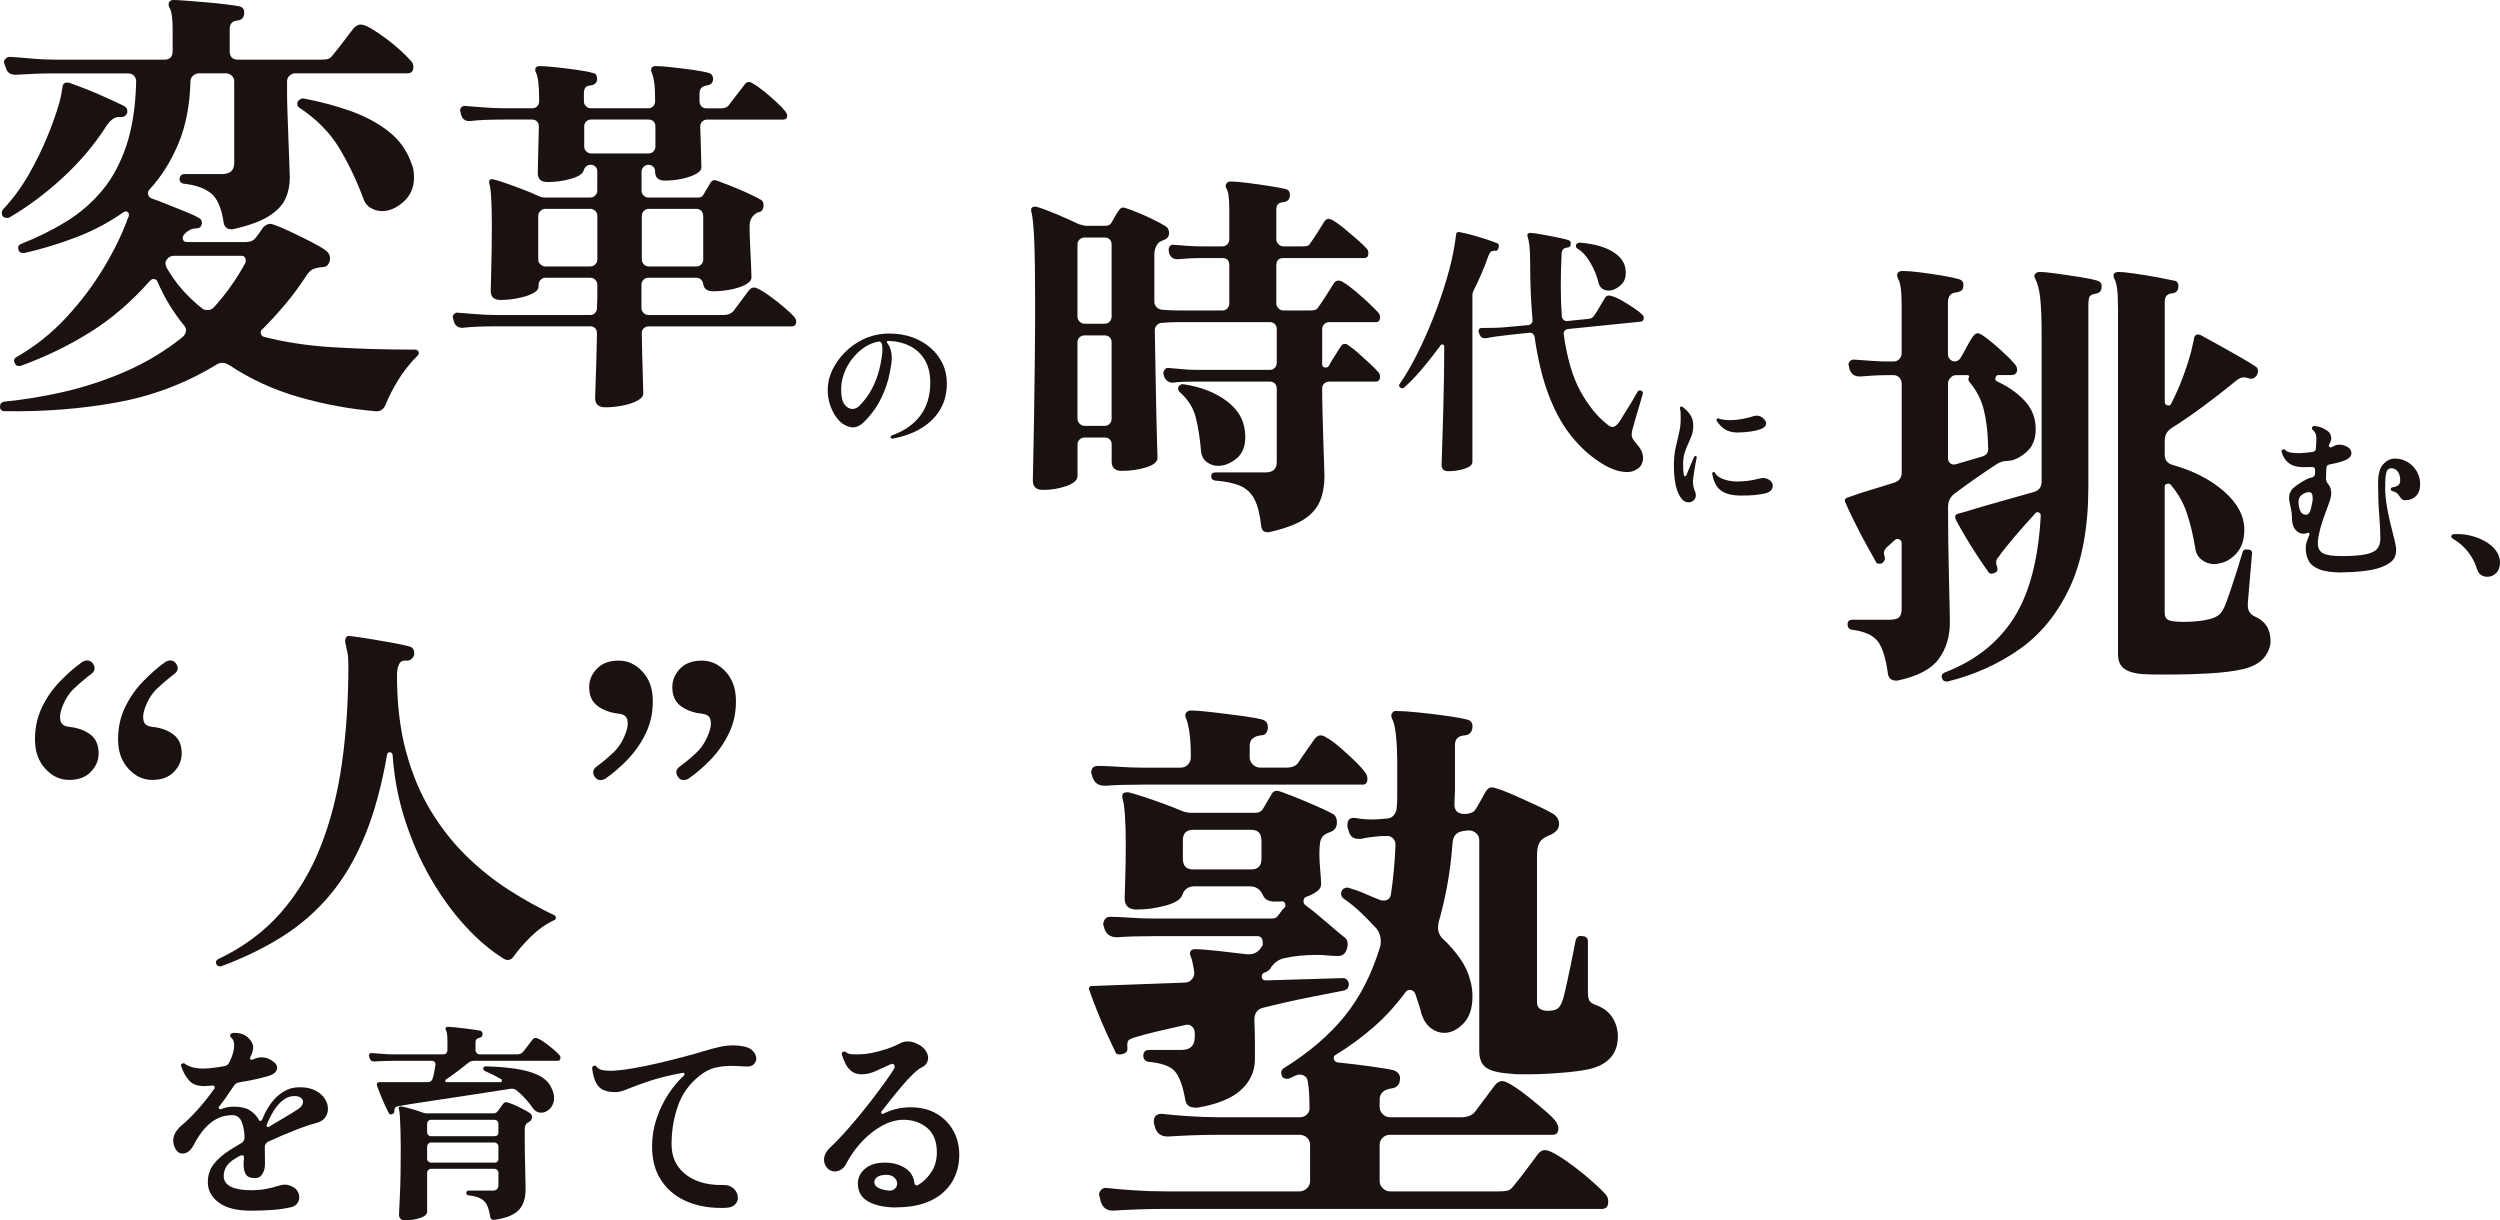 <?xml version="1.0" encoding="UTF-8"?>
<svg id="b" data-name="レイヤー 2" xmlns="http://www.w3.org/2000/svg" width="192.63mm" height="94.04mm" viewBox="0 0 546.03 266.56">
  <g id="c" data-name="レイヤー 1">
    <g id="d" data-name="グループ 407">
      <g id="e" data-name="時" isolation="isolate">
        <g isolation="isolate">
          <path d="M277.16,116.25h-.25c-.85,0-1.33-.42-1.44-1.27-.28-2.6-.78-4.58-1.48-5.94-.71-1.36-1.74-2.33-3.1-2.93-1.36-.59-3.2-.98-5.51-1.15-.57-.11-.85-.42-.85-.93,0-.57.31-.85.93-.85h10.94c1.64,0,2.46-.76,2.46-2.29v-16.03c0-.45-.14-.82-.42-1.1-.28-.28-.65-.42-1.1-.42h-16.03c-.96,0-1.91.01-2.84.04-.93.03-1.71.1-2.33.21-.4,0-.78-.13-1.15-.38-.37-.25-.61-.58-.72-.98l-.17-.51v-.25c0-.28.11-.55.34-.81.22-.25.48-.35.76-.3.79.06,1.74.14,2.84.25,1.1.11,2.19.17,3.27.17h16.03c.45,0,.82-.16,1.1-.47.28-.31.42-.66.42-1.06v-7.38c0-.45-.14-.82-.42-1.1-.28-.28-.65-.42-1.1-.42h-19.68c-.68,0-1.36.01-2.04.04-.68.03-1.3.07-1.87.13-.4,0-.75.16-1.06.47s-.47.69-.47,1.15c.06,3.28.11,6.52.17,9.71.06,3.2.11,6.12.17,8.78.06,2.66.11,4.81.17,6.45.06,1.64.08,2.6.08,2.88,0,.91-.83,1.61-2.5,2.12-1.67.51-3.44.76-5.3.76-1.47,0-2.21-.68-2.21-2.04v-3.73c0-.45-.14-.82-.42-1.1-.28-.28-.65-.42-1.1-.42h-4.41c-.4,0-.75.14-1.06.42-.31.28-.47.65-.47,1.1v6.87c0,.91-.81,1.64-2.42,2.21-1.61.57-3.32.85-5.13.85-1.47,0-2.21-.68-2.21-2.04,0-.34.03-1.67.08-3.99.06-2.32.11-5.32.17-8.99.06-3.68.11-7.76.17-12.26.06-4.5.08-9.06.08-13.7,0-6.22-.07-10.84-.21-13.87-.14-3.02-.35-5.02-.64-5.98-.06-.4,0-.68.17-.85.28-.17.59-.23.93-.17.9.23,2.3.74,4.2,1.53,1.89.79,3.61,1.56,5.13,2.29.28.06.55.13.81.21.25.08.52.13.81.13h4.16c.68,0,1.13-.25,1.36-.76.17-.28.41-.71.72-1.27.31-.56.58-.99.81-1.27.28-.45.59-.68.93-.68.11,0,.23.01.34.04.11.03.25.07.42.13.73.23,1.64.57,2.71,1.02,1.07.45,2.13.93,3.18,1.44,1.05.51,1.88.96,2.5,1.36.34.17.58.4.72.68.14.28.21.57.21.85,0,.79-.37,1.3-1.1,1.53-.45.23-.76.37-.93.42-.79.62-1.19,1.64-1.19,3.05v10.1c0,.4.16.76.47,1.1.31.34.69.54,1.15.59.62.06,1.27.1,1.95.13.68.03,1.33.04,1.95.04h9.33c.45,0,.82-.15,1.1-.47.28-.31.42-.66.42-1.06v-8.31c0-1.07-.51-1.61-1.53-1.61h-4.5c-.96,0-1.91.03-2.84.08-.93.06-1.71.11-2.33.17h-.17c-.91,0-1.5-.45-1.78-1.36l-.08-.51v-.34c0-.28.11-.52.34-.72.23-.2.48-.27.76-.21.79.06,1.74.13,2.84.21s2.19.13,3.27.13h4.5c.45,0,.82-.15,1.1-.47.28-.31.42-.66.42-1.06v-6.53c0-2.43-.2-3.93-.59-4.5-.28-.45-.28-.85,0-1.19.17-.28.45-.42.85-.42.85,0,2.06.1,3.65.3,1.58.2,3.18.42,4.79.68,1.61.25,2.79.47,3.52.64.68.17,1.02.59,1.02,1.27,0,.96-.45,1.5-1.36,1.61-.62.06-1.05.21-1.27.47-.23.25-.34.69-.34,1.31v6.36c0,.4.16.75.47,1.06.31.31.66.47,1.06.47h3.99c.51,0,.9-.03,1.19-.08.28-.06.54-.28.76-.68.34-.45.85-1.22,1.53-2.29.68-1.07,1.16-1.84,1.44-2.29.28-.45.62-.68,1.02-.68.17,0,.48.11.93.34.68.4,1.5.99,2.46,1.78.96.79,1.89,1.58,2.8,2.38.9.79,1.58,1.44,2.04,1.95.28.28.42.62.42,1.02,0,.74-.31,1.1-.93,1.1h-17.65c-1.02,0-1.53.54-1.53,1.61v8.31c0,.4.16.75.47,1.06.31.31.66.47,1.06.47h5.77c.51,0,.9-.04,1.19-.13.28-.08.54-.32.76-.72.23-.28.56-.78,1.02-1.48.45-.71.9-1.41,1.36-2.12.45-.71.76-1.2.93-1.48.23-.4.56-.59,1.02-.59.34,0,.62.08.85.25.79.45,1.71,1.12,2.76,1.99,1.04.88,2.04,1.75,2.97,2.63.93.88,1.62,1.57,2.08,2.08.28.28.42.62.42,1.02,0,.74-.31,1.1-.93,1.1h-10.18c-.4,0-.75.14-1.06.42-.31.28-.47.65-.47,1.1v7.64c0,.51.25.76.76.76.28,0,.51-.11.68-.34.28-.56.71-1.29,1.27-2.16.56-.88.99-1.54,1.27-1.99.23-.45.54-.68.93-.68.34,0,.62.11.85.34.62.4,1.36.98,2.21,1.74.85.76,1.67,1.51,2.46,2.25.79.74,1.38,1.33,1.78,1.78.28.28.42.62.42,1.02,0,.74-.31,1.1-.93,1.1h-10.18c-.4,0-.75.14-1.06.42-.31.28-.47.65-.47,1.1,0,1.41.03,3.13.08,5.13.06,2.01.11,4.02.17,6.02.06,2.01.11,3.75.17,5.22.06,1.47.08,2.38.08,2.71,0,2.15-.34,4.02-1.02,5.6-.68,1.58-1.88,2.91-3.61,3.99-1.73,1.07-4.23,1.98-7.51,2.71ZM236.86,70.7h4.41c.45,0,.82-.16,1.1-.47.28-.31.42-.66.42-1.06v-15.78c0-.45-.14-.82-.42-1.1-.28-.28-.65-.42-1.1-.42h-4.41c-.4,0-.75.14-1.06.42-.31.28-.47.65-.47,1.1v15.78c0,.4.16.75.47,1.06.31.31.66.47,1.06.47ZM236.86,93.01h4.41c.45,0,.82-.16,1.1-.47.28-.31.42-.66.42-1.06v-16.71c0-.45-.14-.82-.42-1.1-.28-.28-.65-.42-1.1-.42h-4.41c-.4,0-.75.14-1.06.42-.31.28-.47.65-.47,1.1v16.71c0,.4.16.75.47,1.06.31.31.66.47,1.06.47ZM266.05,101.74c-.91,0-1.73-.27-2.46-.81-.74-.54-1.16-1.34-1.27-2.42-.23-2.77-.61-5.22-1.15-7.34-.54-2.12-1.71-3.97-3.52-5.56-.23-.23-.34-.48-.34-.76s.13-.52.38-.72c.25-.2.52-.27.81-.21,3.85.57,7.05,1.84,9.63,3.82,2.57,1.98,3.86,4.55,3.86,7.72,0,2.09-.65,3.66-1.95,4.71-1.3,1.05-2.63,1.57-3.99,1.57Z" fill="#191210"/>
        </g>
      </g>
      <g id="f" data-name="代" isolation="isolate">
        <g isolation="isolate">
          <path d="M316.36,102.92c-1,0-1.5-.46-1.5-1.38,0-.15.02-.8.06-1.93.04-1.13.09-2.6.14-4.4.06-1.8.12-3.75.17-5.84.06-2.09.1-4.17.14-6.24.04-2.07.06-3.95.06-5.64v-1.84c0-.19-.1-.33-.29-.4-.19-.08-.34-.04-.46.12-1.38,1.88-2.74,3.61-4.08,5.21-1.34,1.59-2.65,2.94-3.91,4.05-.12.12-.25.17-.4.17-.19,0-.35-.06-.46-.17-.31-.23-.34-.5-.11-.81,1.19-1.69,2.41-3.76,3.65-6.21,1.25-2.45,2.43-5.1,3.57-7.94,1.13-2.84,2.13-5.7,2.99-8.6.86-2.9,1.49-5.63,1.87-8.2.04-.27.08-.55.12-.83s.08-.57.12-.83c0-.23.08-.38.23-.46.15-.08.31-.1.46-.06.73.11,1.61.32,2.65.6s2.06.6,3.08.92c1.02.33,1.85.62,2.5.89.19.04.32.17.37.4.06.23.05.44-.03.63-.04.15-.12.31-.23.46-.11.15-.27.21-.46.17-.5,0-.83.08-1.01.23-.17.15-.36.48-.55.98-.42,1.23-.9,2.46-1.44,3.71-.54,1.25-1.11,2.48-1.73,3.71-.19.38-.29.77-.29,1.15v36.35c0,.61-.56,1.1-1.67,1.47-1.11.36-2.3.55-3.57.55ZM357.43,102.52c-.54.38-1.23.58-2.07.58-1.99,0-4.28-.92-6.84-2.76-2.15-1.53-4.1-3.47-5.87-5.81-1.76-2.34-3.28-5.21-4.54-8.63-1.27-3.41-2.24-7.5-2.93-12.25-.04-.31-.16-.56-.37-.75-.21-.19-.47-.27-.78-.23l-4.31.46c-2.22.23-3.95.48-5.18.75h-.17c-.61,0-1.02-.27-1.21-.81l-.17-.46s-.06-.11-.06-.23c0-.5.23-.75.69-.75.69,0,1.57,0,2.65-.03,1.07-.02,2.15-.09,3.22-.2l4.31-.4c.31-.04.55-.17.72-.4.17-.23.24-.48.2-.75-.34-3.8-.52-7.97-.52-12.54,0-1.65-.06-2.9-.17-3.77-.12-.86-.25-1.5-.4-1.93-.08-.23-.06-.4.06-.52.12-.15.29-.23.52-.23.69.04,1.55.15,2.59.35,1.04.19,2.08.39,3.13.6,1.05.21,1.91.41,2.56.6.38.12.58.35.58.69,0,.38-.07.63-.2.75-.13.12-.34.19-.6.23-.81.04-1.21.56-1.21,1.55-.12,2.45-.17,4.75-.17,6.9,0,1.19.02,2.33.06,3.42.04,1.09.1,2.16.17,3.19.04.27.17.51.4.72.23.21.48.3.75.26l4.49-.46c.38-.04.67-.1.86-.2.19-.1.38-.28.58-.55.19-.27.44-.66.75-1.18s.61-1.04.92-1.55c.31-.52.52-.87.63-1.06.23-.38.52-.58.86-.58.12,0,.22,0,.32.03.09.02.2.05.32.09.61.15,1.37.49,2.27,1.01.9.52,1.76,1.05,2.59,1.61.82.56,1.41,1.01,1.75,1.35.27.23.4.5.4.81,0,.46-.21.73-.63.81l-15.93,1.61c-.27.04-.5.16-.69.37-.19.21-.27.47-.23.78.73,5.21,1.95,9.37,3.65,12.45,1.71,3.09,3.63,5.47,5.78,7.16.46.42.88.63,1.26.63.42,0,.9-.36,1.44-1.09.38-.61.83-1.33,1.35-2.16.52-.82,1.01-1.64,1.5-2.44.48-.81.85-1.46,1.12-1.96.12-.23.31-.34.58-.34.19,0,.35.08.49.23.13.15.16.35.09.58-.15.58-.38,1.36-.69,2.36-.31,1-.6,1.99-.89,2.99-.29,1-.51,1.78-.66,2.36-.11.46-.17.84-.17,1.15,0,.38.1.73.32,1.04.21.31.51.69.89,1.15.84.92,1.27,1.9,1.27,2.93,0,.5-.11.96-.32,1.38s-.57.79-1.06,1.09ZM351.33,63.46c-.5,0-.95-.13-1.35-.4-.4-.27-.68-.69-.83-1.27-.38-1.57-1-3.07-1.84-4.49-.84-1.42-1.76-2.42-2.76-2.99-.23-.11-.34-.31-.34-.58s.09-.46.26-.57c.17-.12.35-.17.55-.17,1.73.12,3.36.42,4.89.92,1.53.5,2.78,1.22,3.74,2.16.96.94,1.44,2.12,1.44,3.54,0,1.19-.42,2.13-1.27,2.82-.84.69-1.67,1.04-2.47,1.04Z" fill="#191210"/>
        </g>
      </g>
      <g id="g" data-name="に" isolation="isolate">
        <g isolation="isolate">
          <path d="M369.57,109.54c-.24.12-.49.18-.74.18-.28,0-.55-.06-.83-.19-.28-.13-.51-.31-.68-.55-.58-.71-1.01-1.66-1.29-2.84-.29-1.18-.43-2.69-.43-4.53,0-1.41.12-2.67.37-3.8.25-1.13.5-2.19.74-3.2.25-1,.37-2.03.37-3.08,0-.36,0-.76-.01-1.22,0-.46-.06-.81-.16-1.07v-.09c0-.12.04-.22.12-.3.14-.1.28-.1.42,0,.69.5,1.26,1.07,1.71,1.72.45.65.67,1.45.67,2.38,0,.79-.11,1.5-.34,2.12s-.49,1.24-.77,1.84c-.29.6-.54,1.26-.77,1.98-.23.71-.34,1.57-.34,2.56,0,.44.01.86.04,1.26.03.41.07.75.13,1.03.04.18.13.27.27.27s.24-.09.3-.27c.18-.46.43-1.08.76-1.86.33-.78.63-1.48.91-2.1.06-.12.16-.18.3-.18.1,0,.17.03.22.1.05.07.06.15.04.25-.06.26-.14.66-.24,1.2-.1.55-.2,1.13-.3,1.75-.1.62-.18,1.2-.24,1.74-.02.1-.03.2-.03.3v.3c0,.4.04.76.12,1.08.08.33.19.67.33,1.03.12.26.18.54.18.83,0,.26-.06.51-.19.74-.13.24-.33.44-.61.59ZM380.21,108.23c-1.9,0-3.35-.37-4.34-1.1-.99-.73-1.62-1.96-1.9-3.69v-.06c0-.14.07-.23.21-.27.02-.02.06-.03.12-.03.14,0,.22.06.24.18.32.57.93,1.04,1.84,1.38s1.91.52,3,.52c1.66,0,3.27-.21,4.81-.62.16-.04.32-.07.48-.1.16-.03.31-.04.45-.04.5,0,.96.16,1.4.48.24.16.41.35.52.58.11.23.16.45.16.67,0,.32-.12.62-.36.92-.24.3-.6.51-1.1.65-.83.22-1.68.36-2.56.43-.87.07-1.86.1-2.97.1ZM379.67,94.47c-1.19,0-2.14-.22-2.87-.67-.72-.45-1.34-1.08-1.86-1.89-.06-.14-.05-.27.03-.39.1-.14.23-.18.39-.12.65.24,1.49.36,2.5.36.85,0,1.74-.08,2.66-.25.92-.17,1.77-.38,2.54-.64.22-.06.44-.09.65-.09.26,0,.51.05.77.15.26.1.5.28.74.53.36.38.53.72.53,1.04,0,.54-.45.96-1.34,1.28-.65.22-1.39.38-2.21.49-.82.11-1.67.17-2.54.19Z" fill="#191210"/>
        </g>
      </g>
      <g id="h" data-name="挑" isolation="isolate">
        <g isolation="isolate">
          <path d="M414.45,148.65h-.3c-.99,0-1.59-.46-1.79-1.39-.46-3.51-1.23-5.92-2.28-7.25-1.06-1.32-2.95-2.15-5.66-2.48-.6-.13-.89-.53-.89-1.19s.36-.99,1.09-.99h8.04c1.06,0,1.77-.18,2.13-.55s.55-.94.55-1.74v-14.5c0-.33-.17-.58-.5-.74-.33-.17-.63-.15-.89.05-.33.26-.65.55-.94.84s-.58.55-.84.74c-.46.46-.7.89-.7,1.29s.07.69.2.89v.4c0,.33-.2.66-.6.99-.13.07-.33.1-.6.1-.46,0-.73-.17-.79-.5-.46-.79-1.16-2.04-2.08-3.72-.93-1.69-1.82-3.41-2.68-5.16-.86-1.75-1.46-3.03-1.79-3.82-.13-.26-.2-.46-.2-.6,0-.33.23-.56.7-.69l2.88-.99c1.06-.33,2.18-.68,3.38-1.04,1.19-.36,2.42-.74,3.67-1.14,1.19-.33,1.79-1.09,1.79-2.28v-19.36c0-.53-.17-.98-.5-1.34-.33-.36-.76-.55-1.29-.55h-1.19c-1.06,0-2.15.03-3.28.1-1.13.07-2.08.13-2.88.2-1.19,0-1.95-.56-2.28-1.69l-.1-.5-.1-.4c0-.33.13-.61.4-.84.26-.23.6-.31.99-.25.93.07,2.1.15,3.52.25,1.42.1,2.66.15,3.72.15h1.19c.53,0,.96-.18,1.29-.55.33-.36.5-.78.5-1.24v-10.23c0-1.79-.07-3.14-.2-4.07-.13-.93-.33-1.59-.6-1.99-.2-.46-.23-.86-.1-1.19.2-.33.56-.5,1.09-.5.99,0,2.27.1,3.82.3,1.55.2,3.13.43,4.72.69,1.59.27,2.84.53,3.77.79.66.2.99.6.99,1.19,0,.66-.13,1.09-.4,1.29-.27.2-.6.33-.99.4-1.32.07-1.99.79-1.99,2.18v11.42c0,.4.15.74.45,1.04s.64.45,1.04.45c.53,0,.96-.26,1.29-.79.33-.53.74-1.27,1.24-2.23.5-.96.98-1.77,1.44-2.43.33-.46.69-.7,1.09-.7.33,0,1.01.4,2.04,1.19,1.03.79,2.12,1.72,3.28,2.78,1.16,1.06,2.07,1.99,2.73,2.78.33.33.5.73.5,1.19,0,.79-.43,1.19-1.29,1.19h-2.78c-.33,0-.55.2-.65.6-.1.4.02.66.35.79,2.45,1.13,4.47,2.55,6.06,4.27,1.59,1.72,2.38,3.77,2.38,6.16,0,1.99-.56,3.54-1.69,4.67s-2.35,1.85-3.67,2.18l-.99.1c-.73,0-1.46.23-2.18.7-2.78,1.79-5.86,3.94-9.23,6.45-.93.73-1.39,1.69-1.39,2.88,0,2.25.02,4.75.05,7.5.03,2.75.08,5.43.15,8.04.07,2.62.12,4.82.15,6.6.03,1.79.05,2.81.05,3.08,0,3.11-.81,5.78-2.43,7.99-1.62,2.22-4.62,3.79-8.99,4.72ZM425.37,148.85h-.2c-.53,0-.86-.23-.99-.69l-.1-.4c0-.4.23-.7.69-.89,6.55-2.52,11.55-6.44,14.99-11.77,3.44-5.33,5.43-12.79,5.96-22.39v-.1c0-.33-.15-.56-.45-.69-.3-.13-.55-.07-.74.2-1.52,1.66-3.04,3.38-4.57,5.16-1.52,1.79-2.65,3.21-3.38,4.27-.4.4-.6.83-.6,1.29,0,.33.06.63.2.89,0,.07.02.15.05.25.03.1.05.22.05.35,0,.33-.2.6-.6.79-.4.13-.63.2-.7.2-.27,0-.5-.13-.7-.4-.53-.73-1.29-1.84-2.28-3.33s-1.94-2.99-2.83-4.52c-.89-1.52-1.54-2.68-1.94-3.47-.13-.2-.2-.5-.2-.89.13-.26.33-.43.6-.5l1.79-.5c2.12-.66,4.6-1.39,7.45-2.18,2.84-.79,5.29-1.49,7.35-2.08,1.12-.33,1.69-1.09,1.69-2.28v-32.27c0-3.24-.1-5.81-.3-7.69-.2-1.89-.56-3.33-1.09-4.32-.27-.46-.27-.83,0-1.09.2-.26.53-.4.99-.4.79,0,2.02.12,3.67.35,1.65.23,3.33.48,5.01.74,1.69.27,2.96.53,3.82.79.79.2,1.12.69.99,1.49,0,.79-.46,1.26-1.39,1.39-.66.13-1.08.35-1.24.65-.17.3-.25.98-.25,2.04v39.42c0,8.87-1.34,16.18-4.02,21.94-2.68,5.76-6.34,10.28-10.97,13.55-4.63,3.28-9.9,5.64-15.79,7.1ZM427.16,101.4l5.76-1.69c1.06-.33,1.49-1.03,1.29-2.08v-.6c-.07-2.85-.38-5.38-.94-7.6-.56-2.22-1.61-4.22-3.13-6.01-.26-.4-.3-.73-.1-.99.06-.13.06-.25,0-.35-.07-.1-.17-.15-.3-.15h-2.48c-.46,0-.88.18-1.24.55-.36.36-.55.81-.55,1.34v16.28c0,.46.17.83.5,1.09.33.26.73.33,1.19.2ZM468.36,147.27c-1.99-.13-3.44-.53-4.37-1.19-.93-.66-1.39-1.72-1.39-3.18v-75.26c0-2.05-.07-3.57-.2-4.57-.13-.99-.33-1.72-.6-2.18-.2-.4-.23-.76-.1-1.09.2-.26.53-.4.99-.4.79,0,1.99.12,3.57.35,1.59.23,3.19.5,4.82.79,1.62.3,2.86.55,3.72.74.66.07.99.46.99,1.19,0,.93-.43,1.46-1.29,1.59-1.13.07-1.69.66-1.69,1.79v21.94c0,.4.2.65.6.74.4.1.66-.02.79-.35.93-1.79,1.77-3.69,2.53-5.71.76-2.02,1.37-3.92,1.84-5.71l.6-2.58c0-.4.13-.73.4-.99.26-.2.63-.2,1.09,0,.99.53,2.28,1.24,3.87,2.13,1.59.89,3.14,1.77,4.67,2.63,1.52.86,2.71,1.59,3.57,2.18.26.2.4.5.4.89,0,.33-.1.66-.3.99-.46.66-1.06.86-1.79.6-.2-.06-.38-.11-.55-.15-.17-.03-.31-.05-.45-.05-.6,0-1.26.33-1.99.99-2.18,1.79-4.48,3.57-6.9,5.36-2.42,1.79-4.68,3.34-6.8,4.67-1.06.66-1.59,1.59-1.59,2.78v3.08c0,1.19.6,1.95,1.79,2.28,4.5,1.26,8.22,3.18,11.17,5.76,2.94,2.58,4.42,5.36,4.42,8.34,0,2.18-.55,3.89-1.64,5.11-1.09,1.23-2.3,1.97-3.62,2.23-.27.07-.5.12-.7.15-.2.03-.4.05-.6.05-.99,0-1.9-.31-2.73-.94-.83-.63-1.31-1.5-1.44-2.63-.46-2.84-1.08-5.39-1.84-7.64-.76-2.25-1.94-4.3-3.53-6.16-.07-.13-.23-.2-.5-.2-.53,0-.79.23-.79.69v27.5c0,.86.31,1.41.94,1.64.63.23,1.7.35,3.23.35,2.18,0,4.07-.2,5.66-.6.93-.26,1.6-.58,2.04-.94.43-.36.84-.98,1.24-1.84.4-.99.84-2.23,1.34-3.72.5-1.49.98-2.96,1.44-4.42.46-1.46.83-2.65,1.09-3.57.13-.6.53-.83,1.19-.7.73,0,1.03.36.89,1.09-.07.93-.17,2.1-.3,3.53-.13,1.42-.25,2.78-.35,4.07-.1,1.29-.18,2.3-.25,3.03v.5c0,1.13.5,1.92,1.49,2.38,2.32.99,3.47,2.78,3.47,5.36,0,1.26-.46,2.46-1.39,3.62-.93,1.16-2.45,2-4.57,2.53-2.05.46-4.53.78-7.45.94-2.91.17-5.69.25-8.34.25h-3.08c-.99,0-1.92-.03-2.78-.1Z" fill="#191210"/>
        </g>
      </g>
      <g id="i" data-name="む " isolation="isolate">
        <g isolation="isolate">
          <path d="M511.47,125.03c-2.08,0-3.7-.22-4.84-.66-1.14-.44-1.94-1.05-2.37-1.85-.44-.8-.66-1.72-.66-2.78,0-.51.08-1.02.25-1.5.17-.49.35-.98.56-1.47v-.12c0-.26-.13-.35-.39-.27-.33.13-.64.19-.93.19-.69,0-1.29-.3-1.77-.91-.49-.6-.73-1.48-.73-2.64,0-.57-.06-1.11-.17-1.64-.12-.53-.25-1.2-.41-2.02-.03-.1-.04-.21-.04-.31v-.31c0-.95.38-1.74,1.14-2.35.76-.62,1.69-1.21,2.8-1.77.31-.15.66-.27,1.04-.35.41-.08.64-.35.69-.81v-.89c0-.15-.06-.29-.17-.41-.12-.12-.25-.17-.41-.17-.33,0-.67,0-1,.02-.33.01-.64.02-.93.02-1.36,0-2.43-.29-3.2-.87-.77-.58-1.31-1.41-1.62-2.49v-.08c0-.21.08-.35.23-.42.05-.03.13-.04.23-.04.13,0,.23.04.31.12.31.28.69.48,1.16.58.46.1,1.14.15,2.04.15.36-.03.79-.06,1.29-.1.5-.04,1.01-.1,1.52-.17.49-.08.73-.35.73-.81.03-.28.04-.53.04-.75s.01-.41.04-.56c.05-.69.03-1.25-.08-1.66s-.35-.77-.73-1.08c-.1-.08-.15-.19-.15-.35,0-.13.06-.24.17-.33.12-.09.23-.14.33-.14.54.05,1,.14,1.37.25.37.12.83.35,1.37.71.36.23.62.5.77.81s.23.6.23.89c0,.36-.09.69-.27,1-.03.05-.06.13-.12.23s-.1.22-.15.35v.08c0,.1.06.2.17.29.12.09.22.11.33.06.23-.08.46-.18.69-.31.28-.18.66-.27,1.12-.27.51,0,1.02.12,1.5.35.75.36,1.12.85,1.12,1.46,0,.69-.45,1.22-1.35,1.58-.41.18-.91.35-1.5.5s-1.22.3-1.89.42c-.49.08-.73.36-.73.85v.08c-.03.39-.04.75-.04,1.1s-.01.69-.04,1.02c0,.41.14.8.42,1.16.49.57.73,1.25.73,2.04,0,.64-.18,1.43-.54,2.35-.85,2.19-1.46,3.97-1.83,5.34-.37,1.38-.56,2.46-.56,3.26,0,1.03.36,1.76,1.08,2.18s2.08.64,4.09.64c2.26,0,4-.12,5.23-.37,1.22-.24,2.07-.65,2.55-1.21.48-.57.71-1.32.71-2.28,0-1.29-.08-2.99-.25-5.11-.17-2.12-.25-4.47-.25-7.04,0-1.9.38-3.26,1.14-4.07.76-.81,1.6-1.22,2.53-1.22,1,0,1.92.25,2.76.75.84.5,1.5,1.18,2.01,2.02.5.85.75,1.81.75,2.89s-.31,1.96-.93,2.55c-.62.59-1.38.89-2.28.89-.44,0-.76-.14-.96-.41-.21-.27-.42-.57-.66-.89s-.64-.55-1.23-.68c-.23-.05-.35-.19-.35-.42s.12-.37.35-.42c.59-.08,1.02-.23,1.29-.46.27-.23.41-.59.41-1.08,0-.8-.18-1.43-.54-1.91-.36-.48-.82-.71-1.39-.71s-.96.33-1.12,1-.23,1.72-.23,3.16c0,1.29.11,2.58.33,3.9.22,1.31.47,2.56.75,3.74.28,1.18.55,2.24.79,3.18.24.94.41,1.68.48,2.22.03.1.04.22.04.35v.35c0,.72-.17,1.34-.5,1.87-.33.53-.95,1.01-1.85,1.45-1.13.57-2.57.96-4.32,1.18-1.75.22-3.49.33-5.21.33ZM503.68,112.42c.31,0,.57-.19.77-.56.21-.37.4-1.1.58-2.18.05-.21.08-.39.08-.56v-.44c0-.8-.27-1.2-.81-1.2-.26,0-.57.08-.93.23-.9.39-1.35,1.04-1.35,1.97,0,.31.04.66.12,1.04.13.62.32,1.05.56,1.31s.57.39.98.39Z" fill="#191210"/>
          <path d="M543.52,125.96c-.54.05-1.05-.05-1.52-.31-.48-.26-.83-.77-1.06-1.54-.36-1.21-.98-2.39-1.87-3.55-.89-1.16-2.01-2.13-3.38-2.93-.28-.18-.38-.38-.29-.6.09-.22.26-.34.52-.37,1.31-.08,2.57.04,3.78.35s2.29.75,3.24,1.31,1.7,1.23,2.26,2.01c.55.77.83,1.58.83,2.43,0,1.03-.26,1.81-.77,2.33-.51.53-1.09.82-1.74.87Z" fill="#191210"/>
        </g>
      </g>
      <g id="j" data-name=" 人 " isolation="isolate">
        <g isolation="isolate">
          <path d="M18,144.54c.96-.48,1.71-.37,2.25.32.64.91.54,1.69-.32,2.33-1.34,1.02-2.6,2.09-3.78,3.21-1.18,1.12-2.09,2.62-2.73,4.5-.32.96-.39,1.82-.2,2.57.19.75.84,1.18,1.97,1.29,1.87.21,3.4.78,4.58,1.69,1.18.91,1.77,2.28,1.77,4.1,0,1.5-.56,2.84-1.69,4.02-1.12,1.18-2.71,1.77-4.74,1.77s-3.72-.82-5.22-2.45c-1.5-1.63-2.25-3.76-2.25-6.39s.51-4.91,1.53-7.03c1.02-2.12,2.33-4,3.94-5.66,1.61-1.66,3.24-3.08,4.9-4.26ZM36.15,144.54c.96-.48,1.71-.37,2.25.32.64.91.54,1.69-.32,2.33-1.34,1.02-2.6,2.09-3.78,3.21-1.18,1.12-2.09,2.62-2.73,4.5-.32.96-.39,1.82-.2,2.57.19.75.84,1.18,1.97,1.29,1.87.21,3.4.78,4.58,1.69,1.18.91,1.77,2.28,1.77,4.1,0,1.5-.56,2.84-1.69,4.02-1.12,1.18-2.71,1.77-4.74,1.77s-3.72-.82-5.22-2.45c-1.5-1.63-2.25-3.76-2.25-6.39s.51-4.91,1.53-7.03c1.02-2.12,2.33-4,3.94-5.66s3.24-3.08,4.9-4.26Z" fill="#191210"/>
          <path d="M48.28,211.05h-.24c-.38,0-.64-.16-.8-.48l-.08-.32c0-.38.19-.64.56-.8,5.41-2.57,9.93-5.93,13.58-10.08,3.64-4.15,6.55-8.97,8.72-14.46,2.17-5.49,3.72-11.55,4.66-18.19.94-6.64,1.41-13.76,1.41-21.37,0-1.23-.07-2.16-.2-2.77-.13-.62-.25-1.19-.36-1.73-.16-.59-.19-1.02-.08-1.29.11-.53.45-.75,1.04-.64.96.11,2.26.29,3.9.56,1.63.27,3.28.55,4.94.84,1.66.29,2.97.58,3.94.84.8.16,1.21.67,1.21,1.53,0,.43-.16.8-.48,1.12s-.67.48-1.04.48c-.86-.11-1.45.13-1.77.72-.32.59-.48,1.42-.48,2.49,0,6.21.65,11.76,1.97,16.63,1.31,4.87,3.12,9.2,5.42,12.97,2.3,3.78,4.91,7.08,7.83,9.92,2.92,2.84,6.01,5.3,9.28,7.39,3.27,2.09,6.53,3.91,9.8,5.46.27.11.4.29.4.56s-.13.46-.4.56c-1.82.86-3.51,2.05-5.06,3.58-1.55,1.53-2.84,3.01-3.86,4.46-.32.43-.72.64-1.21.64-.27,0-.54-.08-.8-.24-2.95-1.82-5.8-4.24-8.55-7.27-2.76-3.02-5.26-6.49-7.51-10.4-2.25-3.91-4.11-8.15-5.58-12.73-1.47-4.58-2.37-9.3-2.69-14.18-.11-.37-.32-.56-.64-.56-.27,0-.46.16-.56.48-1.18,6.8-2.79,12.69-4.82,17.67-2.04,4.98-4.54,9.27-7.51,12.85-2.97,3.59-6.44,6.64-10.4,9.16-3.96,2.52-8.46,4.71-13.49,6.59Z" fill="#191210"/>
          <path d="M132.22,170.08c-.96.48-1.71.38-2.25-.32-.64-.91-.54-1.69.32-2.33,1.39-1.02,2.66-2.09,3.82-3.21,1.15-1.12,2.05-2.62,2.69-4.5.32-.96.39-1.82.2-2.57-.19-.75-.84-1.18-1.97-1.29-1.82-.21-3.33-.78-4.54-1.69-1.21-.91-1.81-2.28-1.81-4.1,0-1.5.56-2.84,1.69-4.02,1.12-1.18,2.7-1.77,4.74-1.77s3.72.8,5.22,2.41c1.5,1.61,2.25,3.75,2.25,6.43s-.51,4.91-1.53,7.03c-1.02,2.12-2.32,4-3.9,5.66-1.58,1.66-3.23,3.08-4.94,4.26ZM150.38,170.08c-.96.48-1.71.38-2.25-.32-.64-.91-.54-1.69.32-2.33,1.39-1.02,2.66-2.09,3.82-3.21,1.15-1.12,2.05-2.62,2.69-4.5.32-.96.39-1.82.2-2.57-.19-.75-.84-1.18-1.97-1.29-1.82-.21-3.33-.78-4.54-1.69-1.21-.91-1.81-2.28-1.81-4.1,0-1.5.56-2.84,1.69-4.02,1.12-1.18,2.7-1.77,4.74-1.77s3.72.8,5.22,2.41c1.5,1.61,2.25,3.75,2.25,6.43s-.51,4.91-1.53,7.03c-1.02,2.12-2.32,4-3.9,5.66-1.58,1.66-3.23,3.08-4.94,4.26Z" fill="#191210"/>
        </g>
      </g>
      <g id="k" data-name="を育てる" isolation="isolate">
        <g isolation="isolate">
          <path d="M54.66,264.42c-2.98,0-5.27-.59-6.87-1.77-1.6-1.18-2.4-2.67-2.4-4.47,0-1.49.43-2.8,1.28-3.91.85-1.12,2.12-2.21,3.8-3.26l2.24-1.35c.47-.28.7-.71.7-1.3-.03-1.27-.24-2.39-.63-3.36-.39-.96-1.08-1.44-2.07-1.44-1.71,0-3.25.54-4.64,1.63-1.38,1.09-2.62,2.69-3.71,4.8-.68,1.3-1.51,1.96-2.47,1.96-.75,0-1.3-.42-1.68-1.26-.25-.5-.37-1.02-.37-1.58,0-.65.18-1.27.54-1.84.36-.57.8-1.08,1.33-1.51,1.09-.9,2.26-2.06,3.52-3.47,1.26-1.41,2.46-2.93,3.61-4.54.03-.03.05-.11.05-.23,0-.28-.12-.42-.37-.42-.31,0-.61.02-.89.05-.28.03-.54.05-.79.05-1.62.06-2.8-.35-3.56-1.24-.76-.88-1.33-1.92-1.7-3.1-.03-.03-.05-.09-.05-.19,0-.22.09-.34.28-.37.12-.06.2-.09.23-.09.16,0,.28.05.37.14.4.31.94.56,1.61.75s1.47.28,2.4.28c1.06,0,2.56-.17,4.52-.51.59-.09.98-.4,1.17-.93l.42-.89c.4-1.02.61-1.94.61-2.75s-.22-1.33-.65-1.68c-.16-.09-.23-.23-.23-.42,0-.31.16-.5.47-.56.09-.03.19-.05.28-.05h.28c1.18,0,2.14.34,2.89,1.02.75.75,1.12,1.46,1.12,2.14,0,.62-.22,1.35-.65,2.19-.03.03-.05.08-.05.14,0,.12.05.23.14.3.09.08.2.1.33.07.19-.06.36-.12.54-.19.17-.06.33-.12.49-.19.25-.09.57-.14.98-.14.25,0,.52.02.82.07.29.05.58.15.86.3,1.18.56,1.77,1.2,1.77,1.91,0,.84-.7,1.46-2.1,1.86-.78.22-1.69.44-2.75.68-1.06.23-2.17.44-3.35.63-.59.09-1.03.37-1.3.84-.56.84-1.1,1.64-1.63,2.4-.53.76-1.06,1.47-1.58,2.12-.03.03-.05.09-.05.19s.05.18.14.26c.09.08.2.1.33.07.84-.37,1.79-.56,2.84-.56,1.46,0,2.62.26,3.47.79s1.53,1.24,2.03,2.14c.03.12.12.19.28.19s.28-.08.37-.23c.5-1.27,1.13-2.45,1.91-3.54.78-1.09,1.69-1.96,2.75-2.61s2.24-.98,3.54-.98c1.4,0,2.55.24,3.47.72.92.48,1.6,1.08,2.05,1.79s.68,1.44.68,2.19c0,.68-.19,1.31-.58,1.86-.39.56-.96.95-1.7,1.17-1.43.37-3.11.94-5.03,1.7-1.93.76-3.84,1.58-5.73,2.45-.5.28-.75.65-.75,1.12,0,.65,0,1.29.02,1.91.02.62.02,1.24.02,1.86,0,.81-.18,1.52-.54,2.14-.36.62-.89.93-1.61.93-1.06,0-1.74-.28-2.05-.84-.31-.56-.47-1.29-.47-2.19,0-.19,0-.4.02-.65s.04-.53.07-.84c0-.19-.08-.33-.23-.42-.16-.09-.31-.09-.47,0-.47.22-.89.45-1.26.7-1.65.96-2.47,2.22-2.47,3.77,0,1.06.51,1.84,1.54,2.35,1.03.51,2.47.77,4.33.77,1.21,0,2.31-.08,3.29-.26.98-.17,1.98-.43,3-.77.4-.12.79-.19,1.17-.19.4,0,.84.09,1.3.28.62.22,1.09.56,1.4,1.02.31.47.47.95.47,1.45s-.14.94-.42,1.33c-.28.39-.68.66-1.21.82-1.34.31-2.74.52-4.22.63-1.48.11-3.08.16-4.82.16ZM58.72,246.1c1.15-.68,2.25-1.33,3.31-1.96,1.06-.62,1.99-1.2,2.8-1.72.9-.53,1.35-1.12,1.35-1.77,0-.34-.16-.64-.49-.89-.33-.25-.8-.37-1.42-.37-.87,0-1.69.3-2.45.89-.76.59-1.44,1.36-2.03,2.31-.59.95-1.1,1.98-1.54,3.1,0,.03,0,.05-.02.07-.02.02-.02.04-.02.07,0,.12.05.22.16.28.11.06.22.06.35,0Z" fill="#191210"/>
          <path d="M85.7,243.31c-.12.06-.23.09-.33.09-.22,0-.37-.11-.47-.33-.47-.87-.94-1.88-1.42-3.03-.48-1.15-.86-2.11-1.14-2.89-.06-.28-.05-.48.05-.61.12-.12.28-.19.47-.19h10.58c.56,0,.92-.28,1.07-.84.16-.53.28-1.04.37-1.54.09-.5.17-.98.23-1.44v-.14c0-.19-.07-.35-.21-.49s-.3-.21-.49-.21h-8.43c-.84,0-1.63.02-2.38.05-.75.03-1.35.06-1.82.09h-.09c-.5,0-.82-.25-.98-.75l-.14-.56c0-.16.06-.29.19-.4.12-.11.28-.15.47-.12.53.03,1.24.09,2.12.16.89.08,1.76.12,2.63.12h10.9c.25,0,.45-.09.61-.28.16-.19.23-.39.23-.61v-2.14c0-1.18-.11-1.93-.33-2.24-.09-.19-.11-.36-.05-.51.09-.16.25-.23.47-.23.31,0,.78.03,1.42.09.64.06,1.33.14,2.07.23.75.09,1.44.19,2.1.28.65.09,1.13.17,1.44.23.37.12.56.36.56.7,0,.31-.07.52-.21.63-.14.11-.32.19-.54.26-.53.09-.79.4-.79.93v1.77c0,.22.08.42.26.61.17.19.36.28.58.28h8.25c.53,0,.95-.17,1.26-.51.16-.19.37-.46.65-.82s.56-.72.84-1.1c.28-.37.48-.64.61-.79.19-.25.4-.37.65-.37.19,0,.37.05.56.14.43.19.96.5,1.58.96s1.21.92,1.77,1.4c.56.48.98.88,1.26,1.19.19.19.28.39.28.61,0,.47-.22.7-.65.7h-18.22c-.5,0-.95.17-1.35.51-.84.68-1.65,1.32-2.45,1.91-.79.59-1.56,1.13-2.31,1.63-.12.06-.19.16-.19.28,0,.22.12.33.37.33h11.7c.16,0,.26-.08.3-.26.05-.17,0-.3-.16-.4-.53-.31-1.09-.61-1.68-.91-.59-.29-1.21-.58-1.86-.86-.25-.16-.37-.33-.37-.51,0-.34.2-.51.61-.51,2.33.06,4.45.23,6.36.51,1.91.28,3.53.72,4.87,1.33,1.33.61,2.3,1.45,2.89,2.54.5.9.75,1.74.75,2.52,0,.68-.16,1.27-.47,1.77s-.7.87-1.16,1.12c-.34.22-.75.33-1.21.33-.68,0-1.26-.29-1.72-.89-.5-.71-1.03-1.4-1.61-2.05s-1.22-1.27-1.93-1.86c-.44-.37-.92-.51-1.44-.42-1.34.22-2.87.46-4.59.72-1.72.26-3.53.54-5.41.82-1.88.28-3.73.56-5.54.84-1.82.28-3.5.54-5.03.77-1.54.23-2.82.44-3.84.63-.65.09-.96.42-.93.98,0,.16-.02.3-.07.44s-.16.24-.35.3ZM88.59,266.56c-.96,0-1.44-.44-1.44-1.31,0-.28.06-1.69.19-4.24s.19-5.89.19-10.02c0-1.3-.02-2.55-.05-3.75-.03-1.2-.07-2.24-.12-3.14s-.13-1.54-.26-1.91c-.06-.28,0-.43.19-.47.12-.06.26-.08.42-.05.68.12,1.47.32,2.35.58.88.26,1.72.54,2.49.82.12.03.24.05.35.07.11.02.23.02.35.02h14.45c.47,0,.79-.14.98-.42.16-.22.34-.47.56-.77.22-.29.42-.57.61-.82.19-.28.4-.42.65-.42.28,0,.77.15,1.47.44.7.3,1.41.63,2.12,1,.71.37,1.26.68,1.63.93.31.22.47.51.47.88,0,.47-.22.82-.65,1.07-.09.03-.23.11-.42.23-.34.34-.51.76-.51,1.26v2.24c0,.59,0,1.44.02,2.56.01,1.12.04,2.28.07,3.5.03,1.21.05,2.28.07,3.21.01.93.02,1.52.02,1.77,0,1.93-.5,3.42-1.49,4.47-1,1.06-2.77,1.77-5.31,2.14h-.14c-.47,0-.73-.23-.79-.7-.16-1.02-.38-1.86-.68-2.49-.3-.64-.76-1.13-1.4-1.47-.64-.34-1.53-.58-2.68-.7-.31-.06-.47-.25-.47-.56.06-.31.23-.47.51-.47h5.26c.84,0,1.26-.4,1.26-1.21v-2.66c0-.25-.09-.46-.26-.63-.17-.17-.38-.26-.63-.26h-13.84c-.22,0-.41.09-.58.26-.17.17-.26.38-.26.63v8.43c0,.59-.49,1.06-1.47,1.4-.98.34-2.06.51-3.24.51ZM94.13,248.16h13.84c.59,0,.89-.28.89-.84v-1.86c0-.25-.09-.46-.26-.63-.17-.17-.38-.26-.63-.26h-13.84c-.22,0-.41.09-.58.26-.17.17-.26.38-.26.63v1.86c0,.22.08.41.26.58.17.17.37.26.58.26ZM94.13,253.93h13.84c.59,0,.89-.28.89-.84v-2.66c0-.25-.09-.46-.26-.63s-.38-.26-.63-.26h-13.84c-.22,0-.41.09-.58.26s-.26.38-.26.63v2.66c0,.22.08.41.26.58.17.17.37.26.58.26Z" fill="#191210"/>
          <path d="M158.72,263.77c-.22.03-.44.05-.65.05h-.65c-2.89,0-5.47-.52-7.74-1.56-2.27-1.04-4.05-2.56-5.33-4.57-1.29-2-1.93-4.43-1.93-7.29,0-2.11.33-4.15,1-6.13s1.54-3.77,2.61-5.38c1.07-1.61,2.2-2.95,3.38-4.01.06-.06.09-.14.09-.23,0-.28-.14-.39-.42-.33-2.86.53-5.26,1.12-7.2,1.77-1.94.65-3.48,1.21-4.61,1.68-1.13.47-1.96.71-2.49.75-1.8.06-3.1-.29-3.89-1.07-.79-.78-1.31-2.14-1.56-4.1,0-.28.11-.47.33-.56.06-.03.14-.05.23-.05.19,0,.33.08.42.23.25.34.61.57,1.07.7.47.12,1.03.19,1.68.19h.75c.25,0,.5-.02.75-.05.96-.06,2.25-.23,3.87-.51,1.61-.28,3.35-.64,5.22-1.07,1.86-.43,3.68-.89,5.45-1.35s3.31-.9,4.61-1.3c1.24-.37,2.37-.68,3.38-.91,1.01-.23,2.01-.35,3.01-.35.84,0,1.69.09,2.56.28.84.19,1.47.54,1.89,1.05.42.51.63,1.03.63,1.56,0,.47-.18.88-.54,1.24-.36.36-.89.52-1.61.49-.59-.03-1.16-.06-1.7-.09-.54-.03-1.08-.05-1.61-.05-1.24,0-2.42.13-3.54.4-1.12.26-2.22.83-3.31,1.7-2.3,1.8-3.91,4.03-4.82,6.69-.92,2.66-1.37,5.41-1.37,8.27,0,1.86.43,3.44,1.3,4.73.87,1.29,2.05,2.29,3.54,3,1.49.72,3.17,1.12,5.03,1.21h.75c.4,0,.82.02,1.23.05.42.03.78.14,1.09.33.53.28.92.64,1.17,1.09.25.45.37.89.37,1.33,0,.56-.2,1.05-.61,1.47-.4.42-1.01.66-1.82.72Z" fill="#191210"/>
          <path d="M195.76,263.72c-2.49,0-4.5-.42-6.06-1.26-1.55-.84-2.33-2.17-2.33-4.01,0-1.21.51-2.27,1.54-3.17,1.03-.9,2.49-1.35,4.38-1.35,1.71,0,3.18.4,4.4,1.19s1.9,1.9,2.03,3.33c.03.19.13.32.3.4s.33.07.49-.02c1.18-.71,2.16-1.68,2.94-2.89.78-1.21,1.17-2.62,1.17-4.24,0-2.39-.71-4.18-2.12-5.36-1.41-1.18-3.13-1.77-5.15-1.77-1.52,0-3.08.43-4.66,1.28s-3.07,2.02-4.45,3.5c-1.38,1.48-2.56,3.14-3.52,5.01-.28.5-.64.87-1.07,1.12-.44.25-.87.37-1.3.37-.71,0-1.27-.25-1.68-.75-.47-.56-.7-1.15-.7-1.77,0-.99.51-1.96,1.54-2.89.81-.75,1.73-1.69,2.77-2.84,1.04-1.15,2.11-2.39,3.22-3.73,1.1-1.33,2.17-2.67,3.19-4.01,1.03-1.33,1.93-2.56,2.73-3.68.79-1.12,1.4-2.02,1.84-2.7.09-.19.14-.36.14-.51,0-.25-.09-.43-.26-.54-.17-.11-.38-.1-.63.02-.96.43-2,.91-3.1,1.42-1.1.51-2.15.77-3.15.77s-1.73-.23-2.31-.7c-.58-.47-1.02-1.03-1.33-1.7s-.56-1.3-.75-1.89v-.14c0-.22.08-.37.23-.47.12-.06.22-.09.28-.09.15,0,.28.05.37.14.31.28.77.44,1.38.47.61.03,1.19.03,1.75,0h.19c.59,0,1.38-.1,2.38-.3.99-.2,2.04-.48,3.14-.84,1.1-.36,2.09-.77,2.96-1.24.28-.15.56-.26.84-.33.28-.06.56-.09.84-.09.53,0,1,.08,1.42.23.42.16.78.33,1.1.51.65.37,1.14.82,1.47,1.33.33.51.49,1.02.49,1.51,0,.96-.5,1.68-1.49,2.14-.5.25-1.11.73-1.84,1.44-.73.71-1.51,1.55-2.33,2.52s-1.62,1.93-2.4,2.91c-.78.98-1.48,1.87-2.1,2.68-.06.06-.09.14-.09.23,0,.12.05.22.16.28s.23.06.35,0c1.8-.93,3.77-1.4,5.92-1.4s4.05.46,5.64,1.38c1.58.92,2.81,2.16,3.68,3.73.87,1.57,1.3,3.32,1.3,5.24,0,2.27-.54,4.27-1.61,6.01-1.07,1.74-2.62,3.09-4.66,4.05-2.04.96-4.53,1.44-7.48,1.44ZM194.18,260.04h.19c.43,0,.79-.14,1.07-.42.34-.28.51-.65.51-1.12s-.2-.9-.61-1.3c-.4-.4-1-.61-1.77-.61s-1.45.15-1.91.44-.7.69-.7,1.19.29.9.86,1.21c.57.31,1.36.51,2.35.61Z" fill="#191210"/>
        </g>
      </g>
      <g id="l" data-name="変" isolation="isolate">
        <g isolation="isolate">
          <path d="M1.09,89.82c-.73,0-1.09-.33-1.09-1,0-.6.3-.96.9-1.1,4.18-.4,8.53-1.11,13.04-2.14,4.51-1.03,9-2.51,13.44-4.43,4.45-1.92,8.63-4.45,12.55-7.57.46-.46.7-.96.7-1.49,0-.4-.17-.76-.5-1.1-2.33-2.85-4.22-5.98-5.68-9.36-.13-.46-.46-.7-1-.7-.2,0-.43.13-.7.4-4.05,4.58-8.42,8.33-13.1,11.25-4.68,2.92-9.68,5.34-14.99,7.27-.13.07-.3.1-.5.1-.47,0-.76-.2-.9-.6-.13-.26-.2-.43-.2-.5,0-.4.2-.7.6-.9,4.05-2.32,7.67-5.21,10.85-8.66,3.19-3.45,5.92-7.09,8.21-10.9,2.29-3.82,4.03-7.42,5.23-10.8l.2-.4v-.3c0-.33-.12-.55-.35-.65-.23-.1-.48-.08-.75.05-3.19,2.26-6.66,4.1-10.41,5.53-3.75,1.43-7.52,2.57-11.3,3.44h-.3c-.53,0-.86-.23-1-.7l-.1-.4c0-.4.23-.7.7-.9,3.52-1.39,6.77-3,9.76-4.83,2.99-1.83,5.61-4.08,7.87-6.77,2.26-2.69,4.03-5.98,5.33-9.86s2.01-8.55,2.14-13.99c0-.53-.17-.96-.5-1.29-.33-.33-.76-.5-1.29-.5h-15.44c-1.86,0-3.57.03-5.13.1-1.56.07-2.84.13-3.83.2h-.2c-1.13,0-1.83-.53-2.09-1.59l-.3-.8-.1-.3c0-.33.15-.63.45-.9.3-.26.65-.36,1.05-.3,1.13.07,2.62.18,4.48.35,1.86.17,3.72.25,5.58.25h23.5c1.19,0,1.79-.63,1.79-1.89v-4.68c0-2.52-.23-4.12-.7-4.78-.2-.33-.23-.73-.1-1.19.2-.33.53-.5,1-.5s1.34.05,2.64.15c1.29.1,2.74.22,4.33.35,1.59.13,3.07.28,4.43.45,1.36.17,2.37.32,3.04.45.66.2,1,.63,1,1.29,0,1.06-.46,1.66-1.39,1.79-1.19.07-1.79.7-1.79,1.89v4.78c0,1.26.6,1.89,1.79,1.89h18.22c.73,0,1.26-.07,1.59-.2.33-.13.66-.43,1-.9.33-.4.8-.98,1.39-1.74.6-.76,1.2-1.54,1.79-2.34.6-.8,1.03-1.36,1.29-1.69.53-.53,1.03-.8,1.49-.8.6,0,1.39.3,2.39.9,1,.6,2.07,1.33,3.24,2.19,1.16.86,2.22,1.74,3.19,2.64.96.9,1.68,1.61,2.14,2.14.4.4.6.86.6,1.39,0,.93-.43,1.39-1.29,1.39h-24.5c-.46,0-.88.17-1.25.5-.37.33-.55.76-.55,1.29v2.49c0,1.13.03,2.62.1,4.48.07,1.86.13,3.75.2,5.68.07,1.93.13,3.67.2,5.23.07,1.56.1,2.61.1,3.14,0,1.66-.32,3.19-.95,4.58-.63,1.39-1.83,2.66-3.58,3.78-1.76,1.13-4.4,2.09-7.92,2.89h-.4c-.86,0-1.39-.46-1.59-1.39-.46-3.25-1.41-5.43-2.84-6.52-1.43-1.1-3.4-1.78-5.92-2.04-.6-.13-.9-.5-.9-1.1.13-.66.5-1,1.1-1h8.17c1.79,0,2.69-.8,2.69-2.39v-17.83c0-.53-.18-.96-.55-1.29-.37-.33-.81-.5-1.34-.5h-5.78c-.47,0-.9.17-1.29.5-.4.33-.6.76-.6,1.29-.13,5.18-1.01,9.71-2.64,13.59-1.63,3.88-3.73,7.22-6.32,10.01-.2.2-.3.47-.3.8,0,.53.23.9.7,1.1,1.13.4,2.39.88,3.78,1.44,1.39.56,2.7,1.1,3.93,1.59,1.23.5,2.11.91,2.64,1.25.33.13.55.37.65.7.1.33.08.63-.05.9-.13.46-.5.7-1.1.7-1.06,0-1.99.5-2.79,1.49-.13.27-.2.43-.2.5,0,.66.33,1,1,1h12.75c.93,0,1.63-.26,2.09-.8.53-.66,1.16-1.53,1.89-2.59.2-.13.41-.26.65-.4.23-.13.48-.2.75-.2.13,0,.4.07.8.2.8.27,1.94.75,3.44,1.44,1.49.7,2.99,1.43,4.48,2.19,1.49.76,2.6,1.41,3.34,1.94.66.46,1,1.06,1,1.79,0,.46-.13.9-.4,1.29-.27.4-.66.6-1.2.6-.86.07-1.56.22-2.09.45-.53.23-1.03.71-1.49,1.44-1.46,2.26-3,4.35-4.63,6.27-1.63,1.93-3.27,3.72-4.93,5.38-.27.2-.4.43-.4.7,0,.53.23.86.7,1,4.65,1.2,9.76,1.96,15.34,2.29,5.58.33,11.48.5,17.73.5.33,0,.56.15.7.45.13.3.07.58-.2.85-1.66,1.66-3.07,3.44-4.23,5.33-1.16,1.89-2.08,3.67-2.74,5.33-.46,1.13-1.23,1.63-2.29,1.49-5.58-.47-11.14-1.49-16.68-3.09-5.54-1.59-10.61-3.92-15.19-6.97-.53-.33-1.03-.5-1.49-.5-.53,0-1.03.17-1.49.5-6.71,4.05-13.94,6.77-21.71,8.17s-15.87,2.02-24.3,1.89ZM2.09,47.5c-.13.07-.3.1-.5.1-.46,0-.8-.13-1-.4-.13-.13-.2-.36-.2-.7,0-.26.1-.53.3-.8,2.12-2.26,3.98-4.78,5.58-7.57,1.59-2.79,2.95-5.56,4.08-8.32,1.13-2.75,1.99-5.19,2.59-7.32.2-.73.35-1.38.45-1.94.1-.56.18-1.05.25-1.44.07-.93.6-1.26,1.59-1,.53.2,1.38.52,2.54.95,1.16.43,2.39.93,3.68,1.49,1.29.56,2.47,1.1,3.54,1.59,1.06.5,1.79.85,2.19,1.05.53.33.73.83.6,1.49-.27.6-.73.9-1.39.9-1.13-.2-2.19.47-3.19,1.99-2.59,4.05-5.76,7.8-9.51,11.25-3.75,3.45-7.62,6.34-11.6,8.66ZM44.12,67.32c.26.27.66.4,1.19.4.6,0,1.1-.23,1.49-.7,2.59-2.85,4.84-6.04,6.77-9.56.07-.13.1-.3.1-.5,0-.73-.33-1.1-1-1.1h-14.64c-.66,0-1.19.27-1.59.8-.2.27-.3.56-.3.9,0,.13.07.4.2.8,1.06,1.86,2.24,3.52,3.54,4.98,1.29,1.46,2.7,2.79,4.23,3.98ZM83.45,46.11c-.86,0-1.69-.23-2.49-.7-.8-.46-1.36-1.23-1.69-2.29-1.53-4.05-3.29-7.7-5.28-10.95-1.99-3.25-4.81-6.11-8.46-8.56-.4-.2-.6-.53-.6-1,0-.33.17-.61.5-.85.33-.23.63-.31.9-.25,3.52.66,6.89,1.56,10.11,2.69,3.22,1.13,6.02,2.62,8.41,4.48,2.39,1.86,4.08,4.25,5.08,7.17.2.47.33.95.4,1.44.07.5.1.98.1,1.44,0,2.19-.76,3.97-2.29,5.33-1.53,1.36-3.09,2.04-4.68,2.04Z" fill="#191210"/>
        </g>
      </g>
      <g id="m" data-name="革" isolation="isolate">
        <g isolation="isolate">
          <path d="M132.2,88.96c-1.48,0-2.22-.69-2.22-2.06,0-.22.03-1.02.08-2.39.05-1.37.11-3.08.17-5.14.05-2.06.11-4.26.16-6.62,0-.44-.14-.79-.41-1.07-.28-.27-.63-.41-1.07-.41h-20.48c-1.48,0-2.88.03-4.2.08-1.32.06-2.38.14-3.21.25-.99,0-1.62-.47-1.89-1.4l-.17-.66-.08-.25c0-.27.11-.52.33-.74s.49-.3.82-.25c.93.06,2.18.15,3.74.29,1.56.14,3.11.21,4.65.21h20.48c.44,0,.79-.15,1.07-.45.27-.3.41-.64.41-1.03l.08-2.3v-2.8c0-.44-.15-.81-.45-1.11-.3-.3-.67-.45-1.11-.45h-9.79c-.38,0-.73.15-1.03.45s-.45.67-.45,1.11v.33c0,.6-.44,1.12-1.32,1.56-.88.44-1.96.78-3.25,1.03-1.29.25-2.54.37-3.74.37-1.43,0-2.14-.66-2.14-1.97,0-.71.04-2.43.12-5.14.08-2.71.12-5.83.12-9.34,0-1.92-.04-3.73-.12-5.43-.08-1.7-.23-2.91-.45-3.62-.06-.33,0-.58.16-.74.22-.16.49-.19.82-.08.66.16,1.58.45,2.76.86,1.18.41,2.41.86,3.7,1.36,1.29.49,2.4.96,3.33,1.4.44.22.96.33,1.56.33h9.71c.44,0,.81-.15,1.11-.45.3-.3.45-.64.45-1.03v-4.28c0-.38-.14-.71-.41-.99-.28-.27-.6-.41-.99-.41-.77,0-1.29.41-1.56,1.23-.22.77-1.17,1.39-2.84,1.85-1.67.47-3.36.7-5.06.7-1.43,0-2.14-.66-2.14-1.97,0-.38.03-1.59.08-3.62.05-2.03.11-4.22.16-6.58,0-.44-.14-.79-.41-1.07-.27-.27-.63-.41-1.07-.41h-6.17c-1.54,0-2.95.03-4.24.08-1.29.06-2.34.14-3.17.25h-.17c-.88,0-1.45-.44-1.73-1.32l-.25-.99c0-.27.11-.52.33-.74.22-.22.49-.3.82-.25.93.06,2.18.15,3.74.29,1.56.14,3.11.21,4.65.21h6.25c.44,0,.79-.15,1.07-.45.27-.3.41-.64.41-1.03v-.49c0-2.96-.22-4.88-.66-5.76-.22-.38-.25-.77-.08-1.15.22-.22.49-.33.82-.33.82,0,2,.08,3.54.25,1.54.16,3.08.36,4.65.58,1.56.22,2.7.44,3.41.66.44.06.71.22.82.49.11.27.16.58.16.9-.05.77-.49,1.21-1.32,1.32-.6.06-1.01.22-1.23.49-.22.27-.33.69-.33,1.23v1.81c0,.38.15.73.45,1.03.3.3.64.45,1.03.45h12.59c.44,0,.79-.15,1.07-.45.27-.3.41-.64.41-1.03v-.49c0-1.54-.07-2.78-.21-3.74-.14-.96-.32-1.63-.53-2.02-.17-.44-.17-.82,0-1.15.22-.22.49-.33.82-.33.77,0,1.93.08,3.5.25,1.56.16,3.13.36,4.69.58,1.56.22,2.7.44,3.41.66.66.16.99.63.99,1.4-.06.77-.49,1.21-1.32,1.32-1.1.16-1.65.74-1.65,1.73v1.81c.11.99.63,1.48,1.56,1.48h3.04c.93,0,1.56-.27,1.89-.82l3.29-4.28c.27-.44.6-.66.99-.66.27,0,.52.08.74.25.71.38,1.56.97,2.55,1.77.99.8,1.92,1.6,2.8,2.43.88.82,1.51,1.48,1.89,1.97.27.38.41.69.41.9,0,.6-.3.9-.9.9h-16.62c-.38,0-.73.14-1.03.41-.3.27-.45.63-.45,1.07.05,2.03.11,3.89.17,5.59.05,1.7.08,2.83.08,3.37s-.42,1.04-1.27,1.48c-.85.44-1.88.78-3.08,1.03-1.21.25-2.41.37-3.62.37-1.43,0-2.14-.66-2.14-1.97,0-.44-.14-.79-.41-1.07-.28-.27-.63-.41-1.07-.41-.38,0-.73.15-1.03.45-.3.3-.45.67-.45,1.11v4.11c0,.38.15.73.45,1.03.3.3.64.45,1.03.45h10.94c.49,0,.85-.19,1.07-.58l1.56-2.63c.33-.55.79-.71,1.4-.49.77.28,1.77.66,3,1.15,1.23.49,2.45,1.02,3.66,1.56,1.21.55,2.19,1.04,2.96,1.48.38.22.58.6.58,1.15,0,.77-.25,1.26-.74,1.48-.22.06-.41.11-.58.16-.17.06-.3.14-.41.25-.88.6-1.32,1.51-1.32,2.71s.04,2.56.12,4.24c.08,1.67.15,3.18.21,4.52.05,1.34.08,2.15.08,2.43,0,.6-.44,1.14-1.32,1.6-.88.47-1.96.82-3.25,1.07-1.29.25-2.56.37-3.83.37s-1.97-.52-2.14-1.56c-.16-.93-.71-1.4-1.64-1.4h-10.37c-.38,0-.73.15-1.03.45-.3.3-.45.67-.45,1.11v5.1c0,.38.15.73.45,1.03.3.3.64.45,1.03.45h16.53c.88,0,1.56-.27,2.06-.82l3.37-4.52c.33-.44.71-.66,1.15-.66.22,0,.49.08.82.25.71.33,1.62.89,2.71,1.69,1.1.8,2.14,1.62,3.13,2.47.99.85,1.7,1.52,2.14,2.02.27.38.41.71.41.99,0,.71-.33,1.07-.99,1.07h-31.26c-.38,0-.73.14-1.03.41-.3.27-.45.63-.45,1.07.05,3.24.12,6.13.21,8.68s.12,4.04.12,4.48c0,.6-.44,1.14-1.32,1.6-.88.47-1.96.82-3.25,1.07-1.29.25-2.56.37-3.83.37ZM119.12,58.19h9.79c.44,0,.81-.15,1.11-.45.3-.3.45-.64.45-1.03v-9.54c0-.44-.15-.81-.45-1.11-.3-.3-.67-.45-1.11-.45h-9.79c-.38,0-.74.15-1.07.45-.33.3-.49.67-.49,1.11v9.54c0,.38.16.73.49,1.03.33.3.69.45,1.07.45ZM129.08,33.51h12.59c.44,0,.79-.15,1.07-.45.27-.3.41-.64.41-1.03v-4.44c0-.44-.14-.79-.41-1.07-.28-.27-.63-.41-1.07-.41h-12.59c-.38,0-.73.14-1.03.41-.3.27-.45.63-.45,1.07v4.44c0,.38.15.73.45,1.03.3.3.64.45,1.03.45ZM141.66,58.19h10.45c.44,0,.79-.15,1.07-.45.27-.3.41-.64.41-1.03v-9.54c0-.44-.14-.81-.41-1.11-.28-.3-.63-.45-1.07-.45h-10.45c-.38,0-.73.15-1.03.45-.3.3-.45.67-.45,1.11v9.54c0,.38.15.73.45,1.03.3.3.64.45,1.03.45Z" fill="#191210"/>
        </g>
      </g>
      <g id="n" data-name="の" isolation="isolate">
        <g isolation="isolate">
          <path d="M194.93,95.79h-.06c-.15,0-.27-.08-.35-.26v-.06c0-.17.07-.29.22-.35,2.71-.96,4.79-2.4,6.25-4.33,1.46-1.93,2.19-4.34,2.19-7.24,0-1.96-.4-3.61-1.2-4.95-.8-1.34-1.9-2.36-3.29-3.05-1.4-.69-2.98-1.06-4.75-1.1-.09,0-.16.05-.21.14-.05.1-.05.19.02.27.68.87,1.02,1.97,1.02,3.29,0,.23-.01.48-.03.74-.02.26-.05.52-.1.8-.32,2.13-.79,3.98-1.42,5.56-.63,1.58-1.34,2.93-2.12,4.06-.79,1.13-1.61,2.1-2.46,2.91-.77.75-1.56,1.12-2.37,1.12-.64,0-1.35-.24-2.14-.74-.55-.36-1.09-.92-1.61-1.66-.52-.75-.94-1.62-1.26-2.62-.32-1-.48-2.07-.48-3.2,0-1.47.34-2.91,1.01-4.31s1.58-2.69,2.73-3.85,2.47-2.1,3.96-2.83c1.49-.72,3.07-1.14,4.73-1.25.17-.02.35-.03.53-.03h.53c1.79,0,3.45.27,4.97.81,1.52.54,2.85,1.31,3.98,2.29,1.13.98,2.01,2.13,2.64,3.45.63,1.32.94,2.77.94,4.35,0,2.15-.49,4.05-1.45,5.69-.97,1.64-2.34,3-4.11,4.07-1.77,1.08-3.87,1.84-6.3,2.29ZM187.58,88.73c.62-.58,1.26-1.33,1.92-2.27.66-.94,1.27-2.1,1.82-3.48.55-1.38.97-3.01,1.25-4.89.06-.36.11-.69.13-.99.02-.3.03-.58.03-.83,0-.47-.04-.86-.13-1.18-.04-.17-.14-.3-.29-.4-.15-.1-.31-.12-.48-.08-1.13.21-2.18.66-3.16,1.34-.98.68-1.84,1.51-2.59,2.48-.75.97-1.33,2.03-1.74,3.18-.42,1.15-.62,2.32-.62,3.52,0,1.56.26,2.64.77,3.26.51.62,1.07.93,1.66.93.53,0,1.01-.19,1.44-.58Z" fill="#191210"/>
        </g>
      </g>
      <g id="o" data-name="塾" isolation="isolate">
        <g isolation="isolate">
          <path d="M261.44,241.92h-.37c-1.32,0-2.06-.62-2.22-1.85-.5-2.88-1.24-4.9-2.22-6.06-.99-1.15-2.93-1.85-5.81-2.1-.74-.16-1.11-.62-1.11-1.36,0-.82.45-1.24,1.36-1.24h7.04c1.89,0,2.84-.95,2.84-2.84v-.87c0-.58-.21-1.05-.62-1.42-.41-.37-.91-.47-1.48-.31-2.14.5-4.12.95-5.93,1.36-1.81.41-3.38.83-4.7,1.24-.91.25-1.48.49-1.73.74s-.33.78-.25,1.61v.25c0,.58-.33.95-.99,1.11-.17.08-.41.12-.74.12-.49,0-.78-.16-.87-.49-.49-.99-1.13-2.35-1.92-4.08-.78-1.73-1.53-3.48-2.22-5.25-.7-1.77-1.22-3.15-1.54-4.14-.08-.17-.12-.37-.12-.62.16-.25.37-.37.62-.37l20.27-.74c.66,0,1.19-.25,1.61-.74.41-.49.58-1.03.49-1.61-.25-1.65-.49-2.76-.74-3.34-.25-.49-.25-.91,0-1.24.16-.25.49-.37.99-.37.99,0,2.61.12,4.88.37,2.27.25,4.39.49,6.37.74h.49c1.15,0,2.06-.54,2.72-1.61l.25-.37v-.62c0-.91-.41-1.36-1.24-1.36h-22.49c-1.57,0-3.03.02-4.39.06-1.36.04-2.53.1-3.52.18h-.25c-1.4,0-2.31-.66-2.72-1.98l-.12-.5-.12-.37c.16-1.07.66-1.61,1.48-1.61,1.15,0,2.64.06,4.45.19,1.81.12,3.54.19,5.19.19h25.58c.74,0,1.19-.16,1.36-.49.16-.16.37-.43.62-.8.25-.37.54-.72.87-1.05.16-.08.25-.25.25-.5,0-.74-.37-1.03-1.11-.87h-1.24c-1.32,0-2.18-.49-2.59-1.48-.58-1.24-1.53-1.85-2.84-1.85h-11.99c-1.4,0-2.31.62-2.72,1.85-.33.99-1.54,1.77-3.65,2.35-2.1.58-4.22.87-6.36.87-1.73,0-2.6-.82-2.6-2.47,0-.66.04-2.04.12-4.14.08-2.1.12-4.68.12-7.72,0-2.39-.06-4.47-.18-6.24-.12-1.77-.31-3.03-.56-3.77-.08-.49,0-.87.25-1.11.49-.16.91-.21,1.24-.12.66.17,1.69.48,3.09.93,1.4.45,2.88.97,4.45,1.54,1.56.58,2.92,1.11,4.08,1.61.66.25,1.36.37,2.1.37h13.72c.91,0,1.52-.33,1.85-.99.25-.41.54-.91.87-1.48.33-.58.62-1.07.87-1.48.25-.58.66-.87,1.24-.87.17,0,.5.08.99.25,1.4.49,3.28,1.24,5.62,2.22,2.35.99,4.14,1.81,5.38,2.47.74.33,1.11.99,1.11,1.98,0,1.07-.49,1.77-1.48,2.1-.25.08-.45.17-.62.25-.17.08-.33.17-.49.25-.58.41-.93.95-1.05,1.61-.12.66-.19,1.53-.19,2.59s.06,2.29.19,3.65c.12,1.36.19,2.37.19,3.03,0,.58-.29,1.09-.87,1.54-.58.45-1.32.85-2.22,1.17-.41.08-.66.35-.74.8-.08.45.04.8.37,1.05,1.24.91,2.74,2.12,4.51,3.65,1.77,1.53,3.07,2.62,3.89,3.28.58.33.87.91.87,1.73,0,.25-.08.62-.25,1.11-.33.91-.95,1.36-1.85,1.36-.82,0-1.61-.04-2.35-.12-.74-.08-1.48-.12-2.22-.12-2.72,0-5.15.25-7.29.74-1.32.33-2.35,1.15-3.09,2.47-.25.25-.58.45-.99.62-.49.08-.74.37-.74.87,0,.58.33.87.99.87l16.68-.5c.74,0,1.19.41,1.36,1.24,0,.82-.37,1.32-1.11,1.48-1.65.33-4.06.8-7.23,1.42-3.17.62-6.57,1.38-10.2,2.29-1.4.25-2.1,1.16-2.1,2.72.08,1.9.12,3.69.12,5.38v3.15c0,2.64-1.01,4.88-3.03,6.74-2.02,1.85-5.21,3.15-9.58,3.89ZM241.42,171.6h-.25c-1.32,0-2.18-.66-2.59-1.98l-.12-.37-.12-.49c0-.99.49-1.48,1.48-1.48,1.15,0,2.64.06,4.45.19,1.81.12,3.54.19,5.19.19h8.4c.66,0,1.19-.23,1.61-.68.41-.45.62-.97.62-1.54,0-2.31-.1-4.14-.31-5.5-.21-1.36-.43-2.33-.68-2.9-.25-.49-.29-.91-.12-1.24.25-.41.62-.62,1.11-.62.99,0,2.55.12,4.7.37,2.14.25,4.26.52,6.37.8,2.1.29,3.6.56,4.51.8.82.25,1.24.78,1.24,1.61,0,1.24-.54,1.85-1.61,1.85-1.57.25-2.35.99-2.35,2.22v2.6c0,.58.23,1.09.68,1.54.45.45.97.68,1.54.68h5.81c1.24,0,2.1-.37,2.6-1.11.41-.66,1.03-1.56,1.85-2.72.82-1.15,1.4-1.98,1.73-2.47.41-.49.82-.74,1.24-.74s.78.12,1.11.37c.82.41,1.81,1.11,2.97,2.1,1.15.99,2.29,2.02,3.4,3.09,1.11,1.07,1.92,1.98,2.41,2.72.25.33.37.74.37,1.24,0,.82-.33,1.24-.99,1.24h-48.2c-1.48,0-2.95.02-4.39.06-1.44.04-2.66.1-3.65.19ZM243.27,264.41h-.25c-1.32,0-2.18-.66-2.6-1.98l-.37-1.48c0-.41.16-.78.49-1.11.33-.33.74-.45,1.24-.37,1.4.16,3.28.33,5.62.49,2.35.16,4.68.25,6.98.25h29.41c.66,0,1.21-.23,1.67-.68.45-.45.68-.97.68-1.54v-7.91c0-.66-.23-1.19-.68-1.61-.45-.41-1.01-.62-1.67-.62h-17.3c-2.31,0-4.45.04-6.43.12-1.98.08-3.58.17-4.82.25h-.25c-1.4,0-2.31-.66-2.72-1.98l-.25-.99v-.37c0-1.07.58-1.61,1.73-1.61,1.4.17,3.28.33,5.62.5,2.35.17,4.67.25,6.98.25h17.55c.66,0,1.19-.23,1.61-.68.41-.45.58-.97.5-1.54,0-2.39-.12-4.24-.37-5.56-.08-.66-.39-1.11-.93-1.36-.54-.25-1.09-.25-1.67,0l-1.36.62c-.08.08-.29.12-.62.12-.49,0-.86-.21-1.11-.62,0-.16-.02-.29-.06-.37-.04-.08-.06-.16-.06-.25,0-.5.2-.87.62-1.11,5.44-3.38,9.84-7.15,13.22-11.31,3.38-4.16,5.97-9.25,7.79-15.26.08-.25.12-.66.12-1.24,0-.99-.33-1.89-.99-2.72-1.07-1.15-2.18-2.29-3.34-3.4-1.15-1.11-2.39-2.12-3.71-3.03-.41-.25-.62-.62-.62-1.11,0-.58.23-.97.68-1.17.45-.2.84-.23,1.17-.06,1.15.33,2.29.74,3.4,1.24,1.11.49,2.2.95,3.28,1.36.16.08.41.12.74.12.91,0,1.44-.45,1.61-1.36.25-1.65.45-3.36.62-5.13.16-1.77.29-3.6.37-5.5v-.25c0-.58-.21-1.05-.62-1.42-.41-.37-.91-.51-1.48-.43h-1.11c-.82.08-1.59.17-2.29.25-.7.08-1.38.21-2.04.37h-.49c-1.24,0-1.98-.62-2.22-1.85l-.25-.74v-.37c0-1.24.58-1.77,1.73-1.61,1.73.33,3.54.41,5.44.25l1.36-.12c.66,0,1.19-.25,1.61-.74.41-.5.62-1.03.62-1.61.08-.66.12-1.3.12-1.92v-8.71c-.08-4.7-.45-7.62-1.11-8.78-.25-.58-.25-.99,0-1.24.16-.41.53-.58,1.11-.49.99,0,2.51.1,4.57.31,2.06.21,4.12.45,6.18.74,2.06.29,3.54.56,4.45.8.82.17,1.24.66,1.24,1.48,0,1.15-.54,1.81-1.61,1.98-1.48.08-2.22.78-2.22,2.1v10.01c0,.49-.02.99-.06,1.48-.04.5-.06.99-.06,1.48,0,1.4.74,2.1,2.22,2.1h.49c.41-.08.78-.18,1.11-.31.33-.12.62-.39.87-.8.25-.41.6-1.01,1.05-1.79.45-.78.8-1.42,1.05-1.92.41-.66.87-.99,1.36-.99.25,0,.62.08,1.11.25,1.07.33,2.39.85,3.96,1.54,1.56.7,3.11,1.4,4.63,2.1,1.52.7,2.78,1.34,3.77,1.92.82.58,1.24,1.32,1.24,2.22s-.54,1.65-1.61,2.22c-.25.08-.45.17-.62.25-.17.08-.33.17-.49.25-.74.33-1.28.8-1.61,1.42-.33.62-.49,1.5-.49,2.66v32.13c0,1.24.82,1.85,2.47,1.85,1.15,0,1.96-.29,2.41-.86.45-.58.84-1.61,1.17-3.09.33-1.4.74-3.29,1.24-5.69.5-2.39.87-4.24,1.11-5.56.16-.91.66-1.28,1.48-1.11.82,0,1.24.41,1.24,1.24v10.88c0,.99.12,1.67.37,2.04.25.37.74.68,1.48.93,1.56.58,2.74,1.48,3.52,2.72.78,1.24,1.17,2.6,1.17,4.08,0,3.79-2.1,6.18-6.3,7.17-1.57.33-3.63.6-6.18.8-2.55.21-4.9.31-7.04.31h-2.16c-.62,0-1.17-.04-1.67-.12-2.55-.16-4.35-.6-5.38-1.3-1.03-.7-1.54-1.92-1.54-3.65v-46.1c0-.58-.23-1.07-.68-1.48-.45-.41-1.01-.62-1.67-.62l-.99.12c-1.48.17-2.31.95-2.47,2.35-.25,3.38-.64,6.53-1.17,9.45-.54,2.93-1.17,5.67-1.92,8.22,0,.17-.02.33-.06.49-.04.17-.06.33-.06.49,0,1.07.37,1.94,1.11,2.6,1.4,1.32,2.64,2.74,3.71,4.26,1.07,1.53,1.81,3.11,2.22,4.76.33,1.07.49,2.27.49,3.58,0,2.55-.66,4.51-1.98,5.87-1.32,1.36-2.72,2.04-4.2,2.04-.99,0-1.94-.33-2.84-.99-.91-.66-1.61-1.69-2.1-3.09-.17-.74-.37-1.48-.62-2.22s-.5-1.48-.74-2.22c-.25-.58-.66-.87-1.24-.87-.41,0-.74.21-.99.62-2.06,2.8-4.37,5.31-6.92,7.54-2.55,2.22-5.31,4.24-8.28,6.06-.25.08-.37.33-.37.74s.25.7.74.87c2.39.25,4.8.54,7.23.87,2.43.33,4.14.62,5.13.87.91.33,1.36.91,1.36,1.73,0,1.32-.62,2.06-1.85,2.22-1.73.25-2.6,1.07-2.6,2.47v1.61c0,.58.23,1.09.68,1.54.45.45.97.68,1.54.68h15.57c1.32,0,2.31-.37,2.97-1.11l4.45-5.93c.49-.58,1.03-.87,1.61-.87.41,0,1.15.33,2.22.99,1.07.66,2.24,1.5,3.52,2.53,1.28,1.03,2.47,2.02,3.58,2.97,1.11.95,1.92,1.75,2.41,2.41.33.66.5,1.11.5,1.36,0,.99-.41,1.48-1.24,1.48h-35.59c-.58,0-1.09.21-1.54.62-.45.41-.68.95-.68,1.61v7.91c0,.58.23,1.09.68,1.54s.97.68,1.54.68h23.98c.74,0,1.34-.06,1.79-.18.45-.12.88-.48,1.3-1.05.41-.49.97-1.19,1.67-2.1.7-.91,1.4-1.83,2.1-2.78.7-.95,1.17-1.58,1.42-1.92.49-.66,1.03-.99,1.61-.99s1.48.37,2.72,1.11c1.24.74,2.55,1.65,3.95,2.72,1.4,1.07,2.7,2.14,3.89,3.21,1.19,1.07,2.08,1.93,2.66,2.59.41.41.62.95.62,1.61,0,1.07-.45,1.61-1.36,1.61h-95.53c-2.22,0-4.33.04-6.3.12-1.98.08-3.58.16-4.82.25ZM260.57,189.89h12.73c1.48,0,2.22-.78,2.22-2.35v-3.95c0-1.56-.74-2.35-2.22-2.35h-12.73c-1.48,0-2.22.78-2.22,2.35v3.95c0,1.57.74,2.35,2.22,2.35Z" fill="#191210"/>
        </g>
      </g>
    </g>
  </g>
</svg>